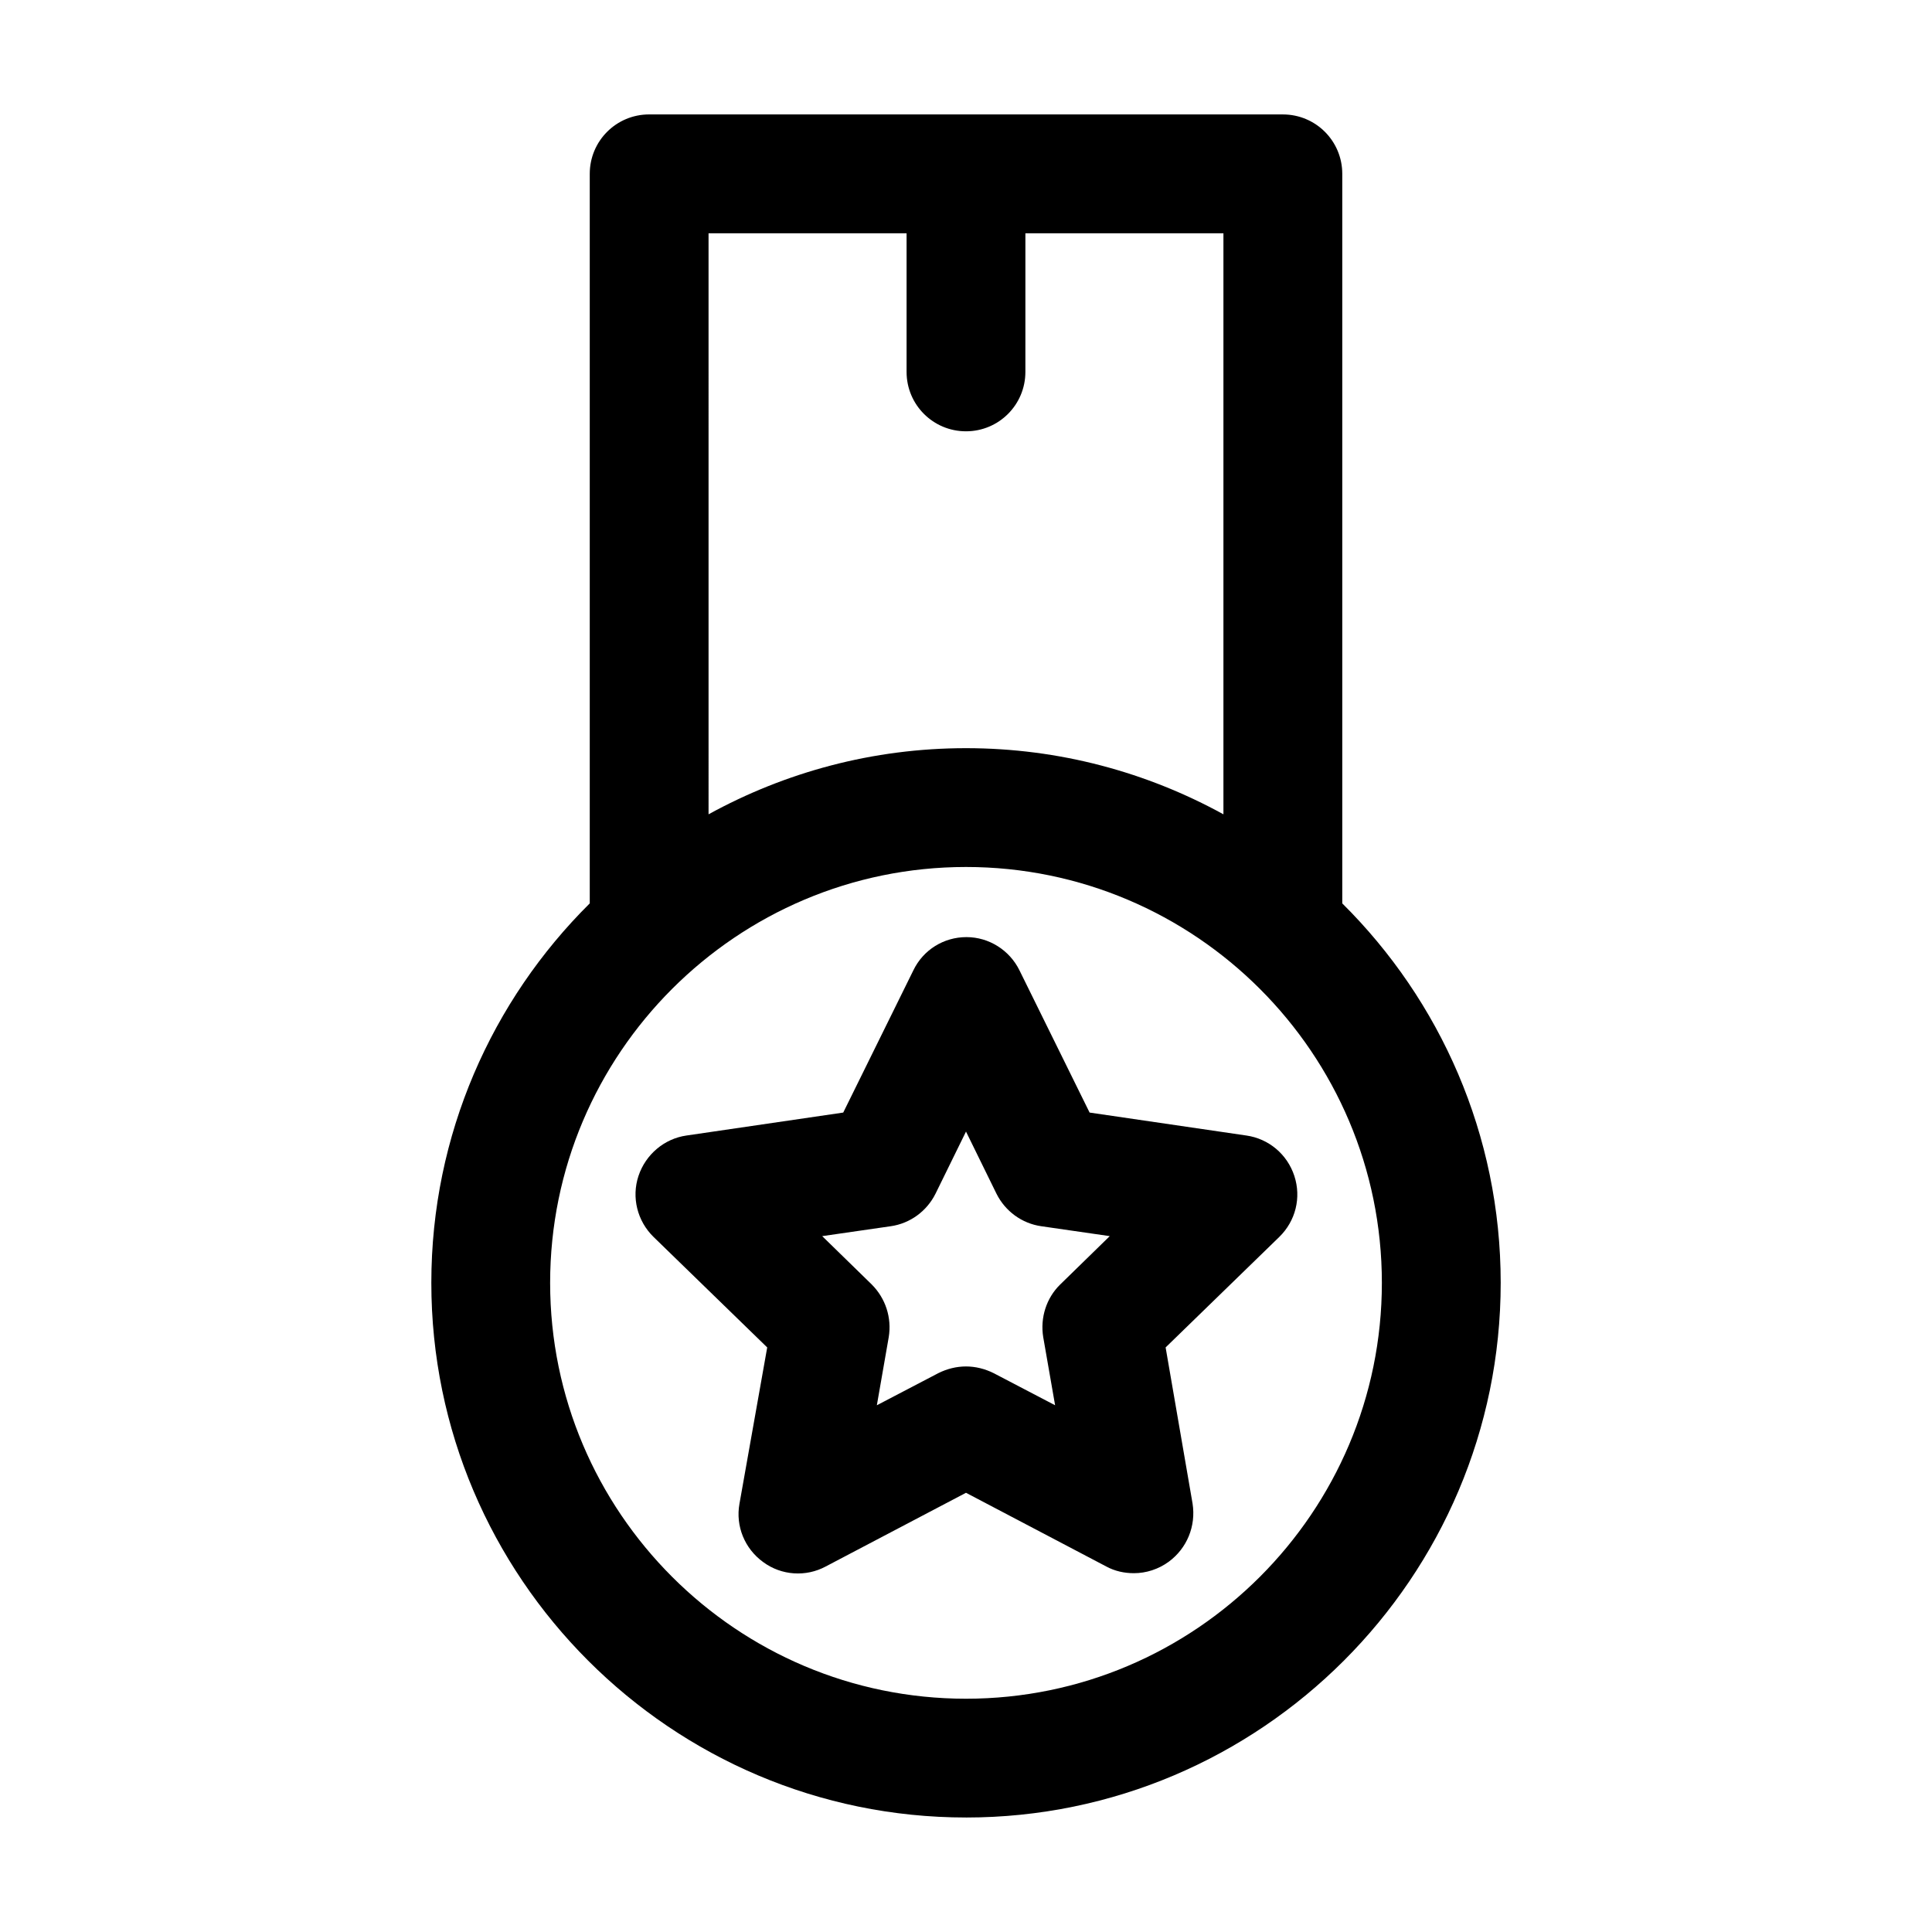 <?xml version="1.0" encoding="UTF-8"?>
<!-- Uploaded to: ICON Repo, www.iconrepo.com, Generator: ICON Repo Mixer Tools -->
<svg fill="#000000" width="800px" height="800px" version="1.1" viewBox="144 144 512 512" xmlns="http://www.w3.org/2000/svg">
 <g>
  <path d="m400 625.66c78.09 0 141.7-63.605 141.7-141.7 0-39.254-16.059-74.836-41.984-100.55v-193.34c0-8.711-7.031-15.742-15.742-15.742l-167.94-0.004c-8.711 0-15.742 7.031-15.742 15.742v193.34c-25.926 25.715-41.984 61.297-41.984 100.55-0.004 78.098 63.602 141.7 141.7 141.7zm-68.227-419.84h52.48v36.738c0 8.711 7.031 15.742 15.742 15.742 8.711 0 15.742-7.031 15.742-15.742l0.004-36.738h52.48v153.98c-20.258-11.125-43.453-17.527-68.223-17.527s-47.969 6.402-68.223 17.527zm68.227 167.94c60.773 0 110.21 49.438 110.21 110.21 0 60.773-49.438 110.21-110.21 110.21-60.773 0-110.21-49.438-110.21-110.21 0-60.77 49.438-110.21 110.21-110.21z"/>
  <path d="m339.96 542.54c-1.051 5.879 1.363 11.859 6.297 15.43 4.828 3.57 11.336 3.988 16.582 1.156l37.16-19.523 37.156 19.523c2.309 1.258 4.828 1.785 7.348 1.785 3.254 0 6.508-1.051 9.238-3.043 4.828-3.57 7.242-9.445 6.297-15.43l-7.137-41.355 30.125-29.285c4.305-4.199 5.879-10.391 3.988-16.164-1.891-5.773-6.824-9.867-12.699-10.707l-41.562-6.086-18.578-37.68c-2.625-5.352-8.082-8.816-14.066-8.816s-11.441 3.359-14.066 8.816l-18.578 37.68-41.562 6.086c-5.879 0.84-10.812 5.039-12.699 10.707-1.891 5.668-0.316 11.965 3.988 16.164l30.125 29.285zm40.094-73.578c5.144-0.734 9.551-3.988 11.859-8.605l8.086-16.48 8.082 16.48c2.309 4.617 6.719 7.871 11.859 8.605l18.156 2.625-13.121 12.805c-3.672 3.57-5.352 8.816-4.512 13.961l3.148 18.055-16.27-8.5c-2.309-1.156-4.828-1.785-7.348-1.785-2.519 0-5.039 0.629-7.348 1.785l-16.27 8.5 3.148-18.055c0.84-5.144-0.84-10.285-4.512-13.961l-13.121-12.805z"/>
 </g>
</svg>